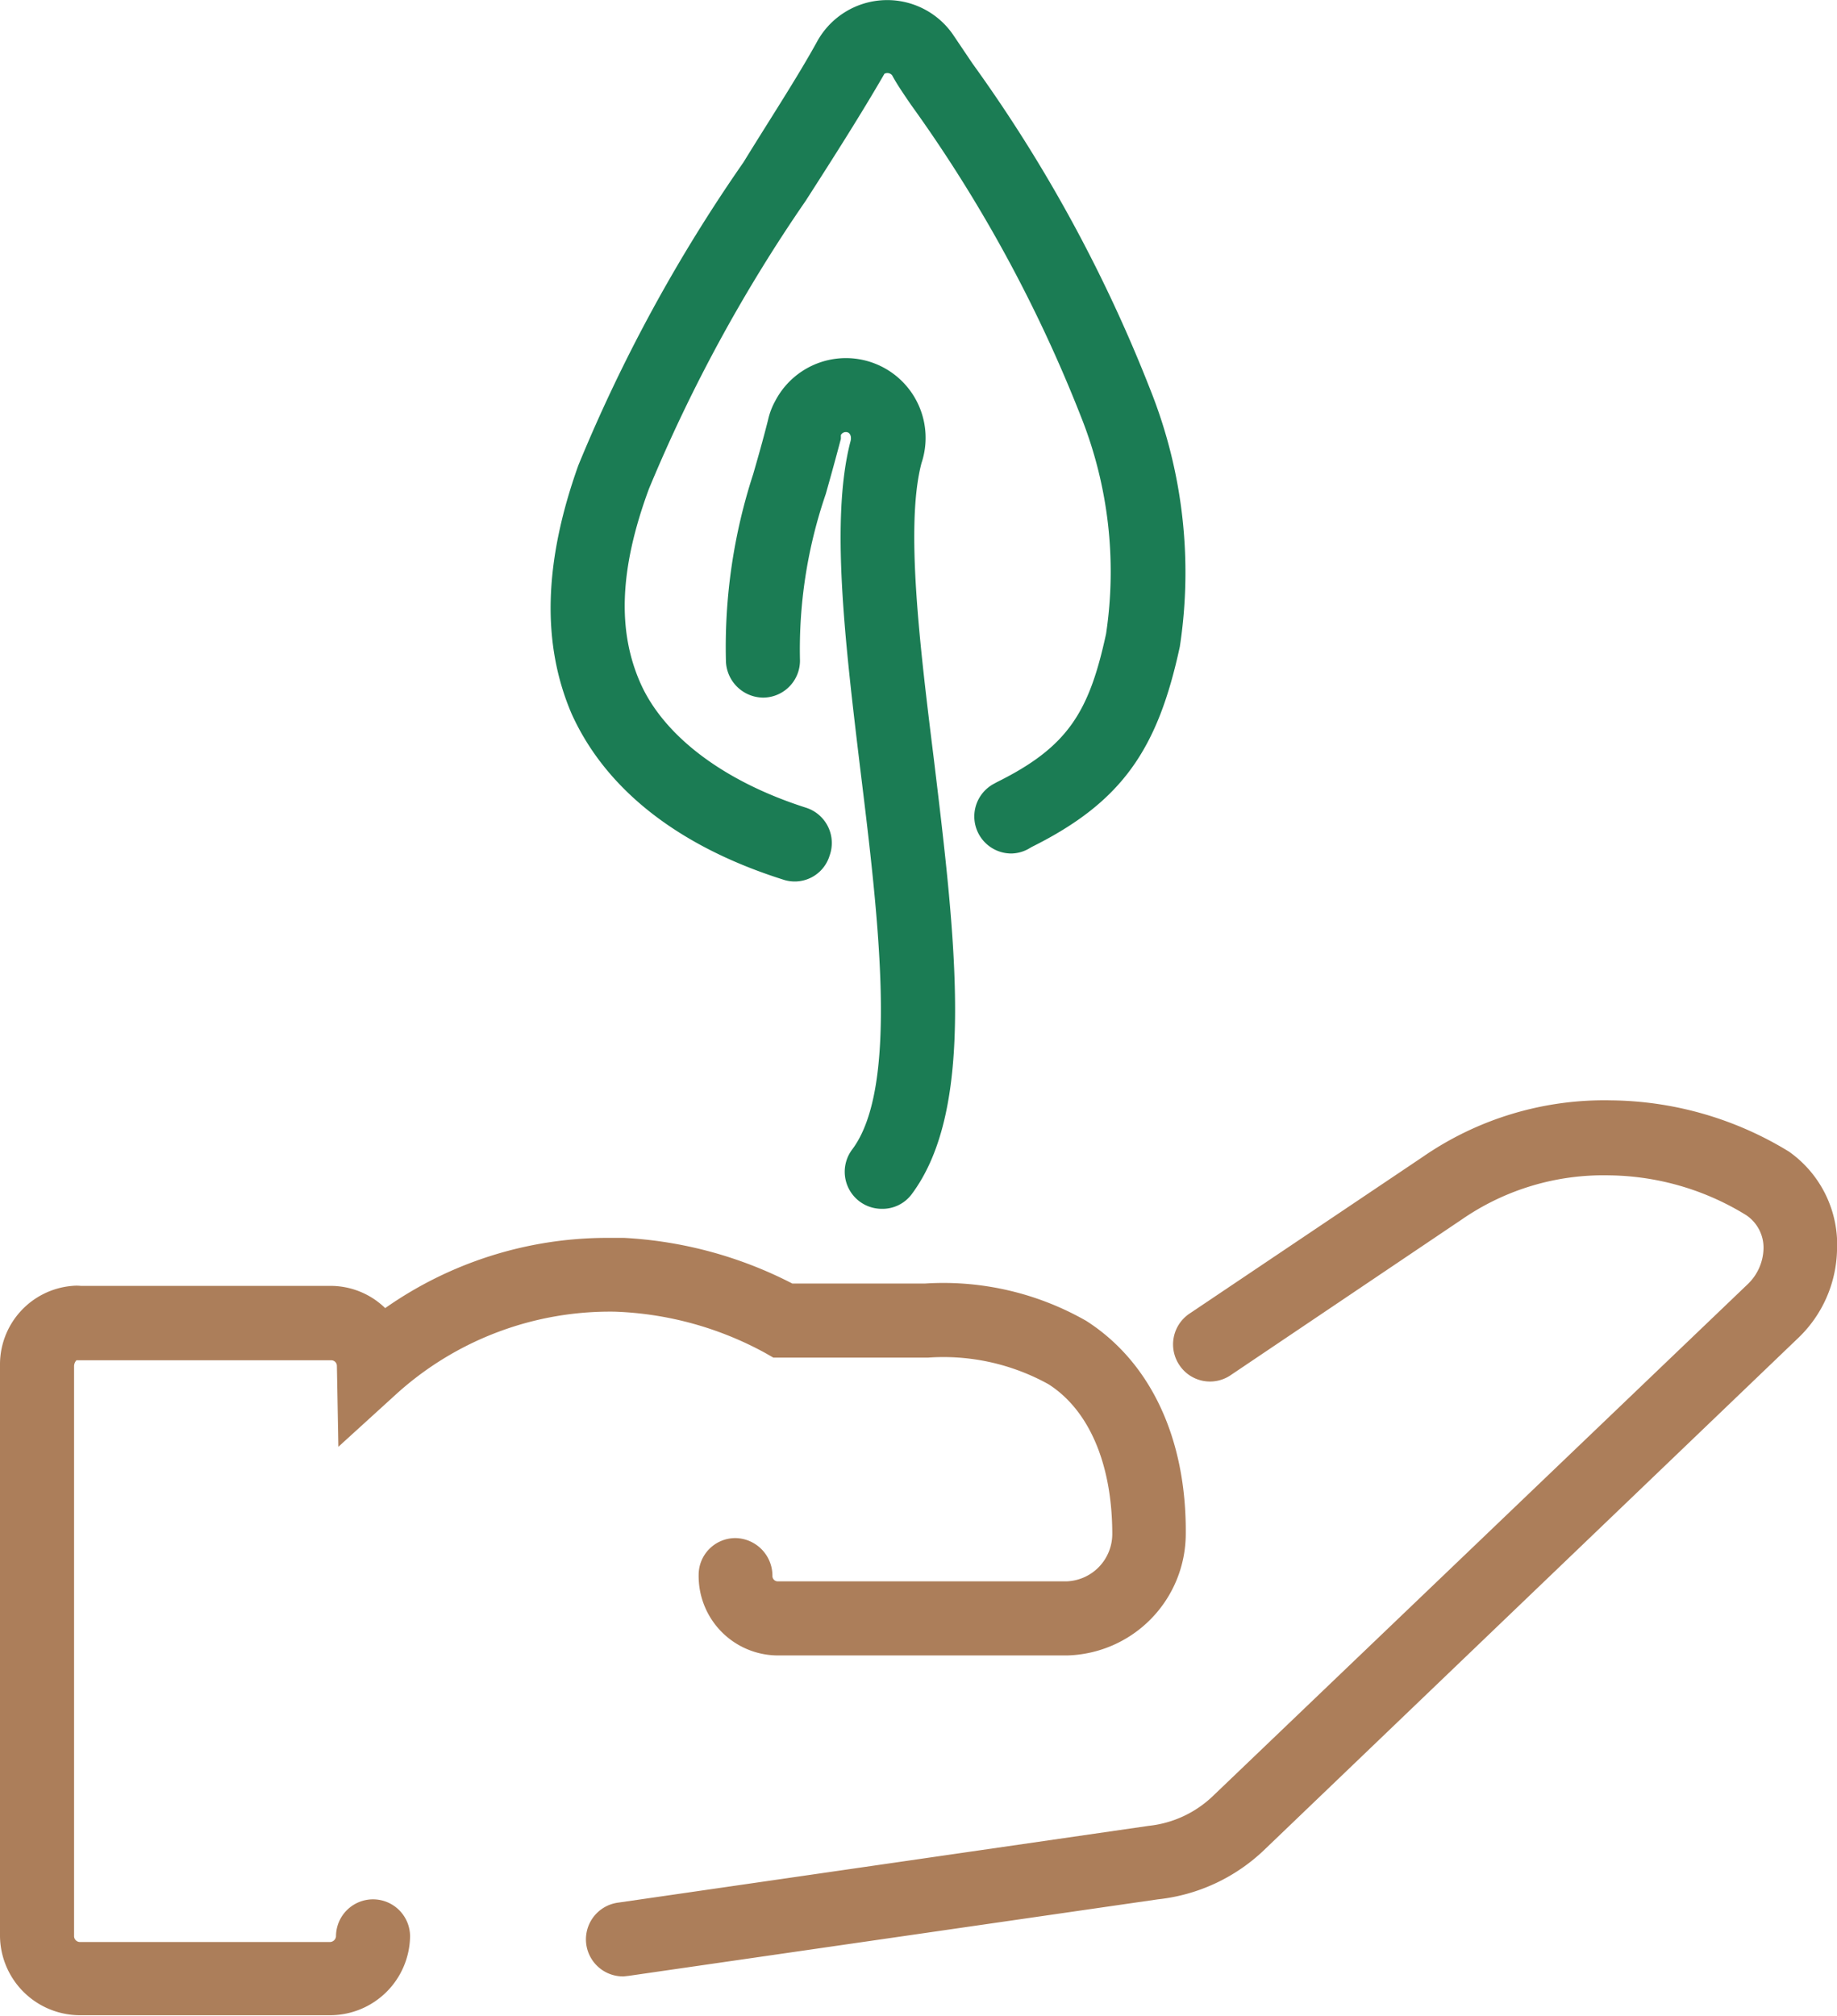 <svg xmlns="http://www.w3.org/2000/svg" viewBox="0 0 62 68.03"><defs><style>.cls-1{fill:#1b7c54;}.cls-2{fill:#ac7e5a;}</style></defs><title>pflege</title><g id="Ebene_2" data-name="Ebene 2"><g id="Ebene_1-2" data-name="Ebene 1"><g id="Icon"><g id="Icon_Different" data-name="Icon Different"><g id="Pfad_321" data-name="Pfad 321"><path class="cls-1" d="M34.13,28.8a1.25,1.25,0,0,1-.59-2.35l.11-.06h0c2.4-1.19,3.11-2.37,3.68-5a14.13,14.13,0,0,0-.85-7.34A47.92,47.92,0,0,0,30.75,3.54c-.26-.38-.48-.7-.64-1a.21.21,0,0,0-.26-.05c-.78,1.35-1.69,2.78-2.66,4.29a52.64,52.64,0,0,0-5.29,9.72c-1,2.71-1.06,4.79-.29,6.54s2.75,3.31,5.61,4.22A1.25,1.25,0,0,1,28,28.87a1.23,1.23,0,0,1-1.57.81c-3.57-1.13-6-3.07-7.14-5.6-1-2.34-.95-5.08.23-8.38A53.45,53.45,0,0,1,25.09,5.48C26,4,26.92,2.6,27.59,1.38a2.7,2.7,0,0,1,4.61-.16l.62.92a49.8,49.8,0,0,1,6,11,16.63,16.63,0,0,1,1,8.68c-.74,3.43-1.92,5.23-5,6.76l-.12.07A1.23,1.23,0,0,1,34.13,28.8Z"/></g><g id="Pfad_322" data-name="Pfad 322"><path class="cls-1" d="M29.76,40.79a1.25,1.25,0,0,1-1-2c1.59-2.11.89-7.83.27-12.88-.52-4.32-1-8.4-.33-11,.05-.16,0-.29-.09-.32a.19.19,0,0,0-.23.09l0,.13c-.19.72-.36,1.33-.51,1.86A16.16,16.16,0,0,0,27,22.29a1.25,1.25,0,0,1-1.25,1.25h0a1.27,1.27,0,0,1-1.25-1.26A18.85,18.85,0,0,1,25.42,16c.15-.52.32-1.11.5-1.82a2.4,2.4,0,0,1,.25-.66,2.69,2.69,0,0,1,4.93,2.11c-.55,2.1-.06,6.13.42,10,.73,6.05,1.43,11.77-.76,14.68A1.23,1.23,0,0,1,29.76,40.79Z"/></g><g id="Gruppe_47" data-name="Gruppe 47"><g id="Pfad_323" data-name="Pfad 323"><path class="cls-2" d="M21.05,66.69a1.25,1.25,0,0,1-.18-2.49l17.9-2.59a3.69,3.69,0,0,0,2.16-1L59,43.32a1.72,1.72,0,0,0,.52-1.19A1.32,1.32,0,0,0,58.93,41a9,9,0,0,0-4.63-1.34,8.4,8.4,0,0,0-4.95,1.48L41.54,46.4a1.24,1.24,0,0,1-1.73-.33,1.25,1.25,0,0,1,.33-1.74L48,39.05a10.78,10.78,0,0,1,6.38-1.92,11.7,11.7,0,0,1,6,1.73A3.84,3.84,0,0,1,62,42.21a4.23,4.23,0,0,1-1.28,2.91L42.65,62.44a6.13,6.13,0,0,1-3.57,1.65L21.23,66.67Z"/></g><g id="Pfad_324" data-name="Pfad 324"><path class="cls-2" d="M11.15,68H2.69A2.7,2.7,0,0,1,0,65.34V46.07a2.66,2.66,0,0,1,2.44-2.68,1.43,1.43,0,0,1,.29,0h8.42a2.64,2.64,0,0,1,1.85.75,13.05,13.05,0,0,1,7.44-2.37h.62a14,14,0,0,1,5.68,1.54h4.49a9.72,9.72,0,0,1,5.43,1.26c2.19,1.4,3.39,4,3.36,7.2a4.11,4.11,0,0,1-4,4.09H26.24a2.68,2.68,0,0,1-2.66-2.72,1.24,1.24,0,0,1,1.25-1.24h0a1.27,1.27,0,0,1,1.24,1.27.18.18,0,0,0,.18.19H36a1.6,1.6,0,0,0,1.54-1.59c0-2.33-.76-4.17-2.15-5.06a7.32,7.32,0,0,0-4.06-.9H26.1l-.28-.16a11.39,11.39,0,0,0-5.07-1.39h0A10.74,10.74,0,0,0,13.42,47l-2,1.82-.05-2.73a.19.19,0,0,0-.19-.19H2.58a.3.3,0,0,0-.08.19V65.34a.2.2,0,0,0,.19.19h8.45a.21.21,0,0,0,.2-.19,1.25,1.25,0,0,1,1.25-1.25h0a1.25,1.25,0,0,1,1.25,1.25A2.7,2.7,0,0,1,11.15,68Zm9.6-25h0Z"/></g></g></g></g></g></g></svg>
